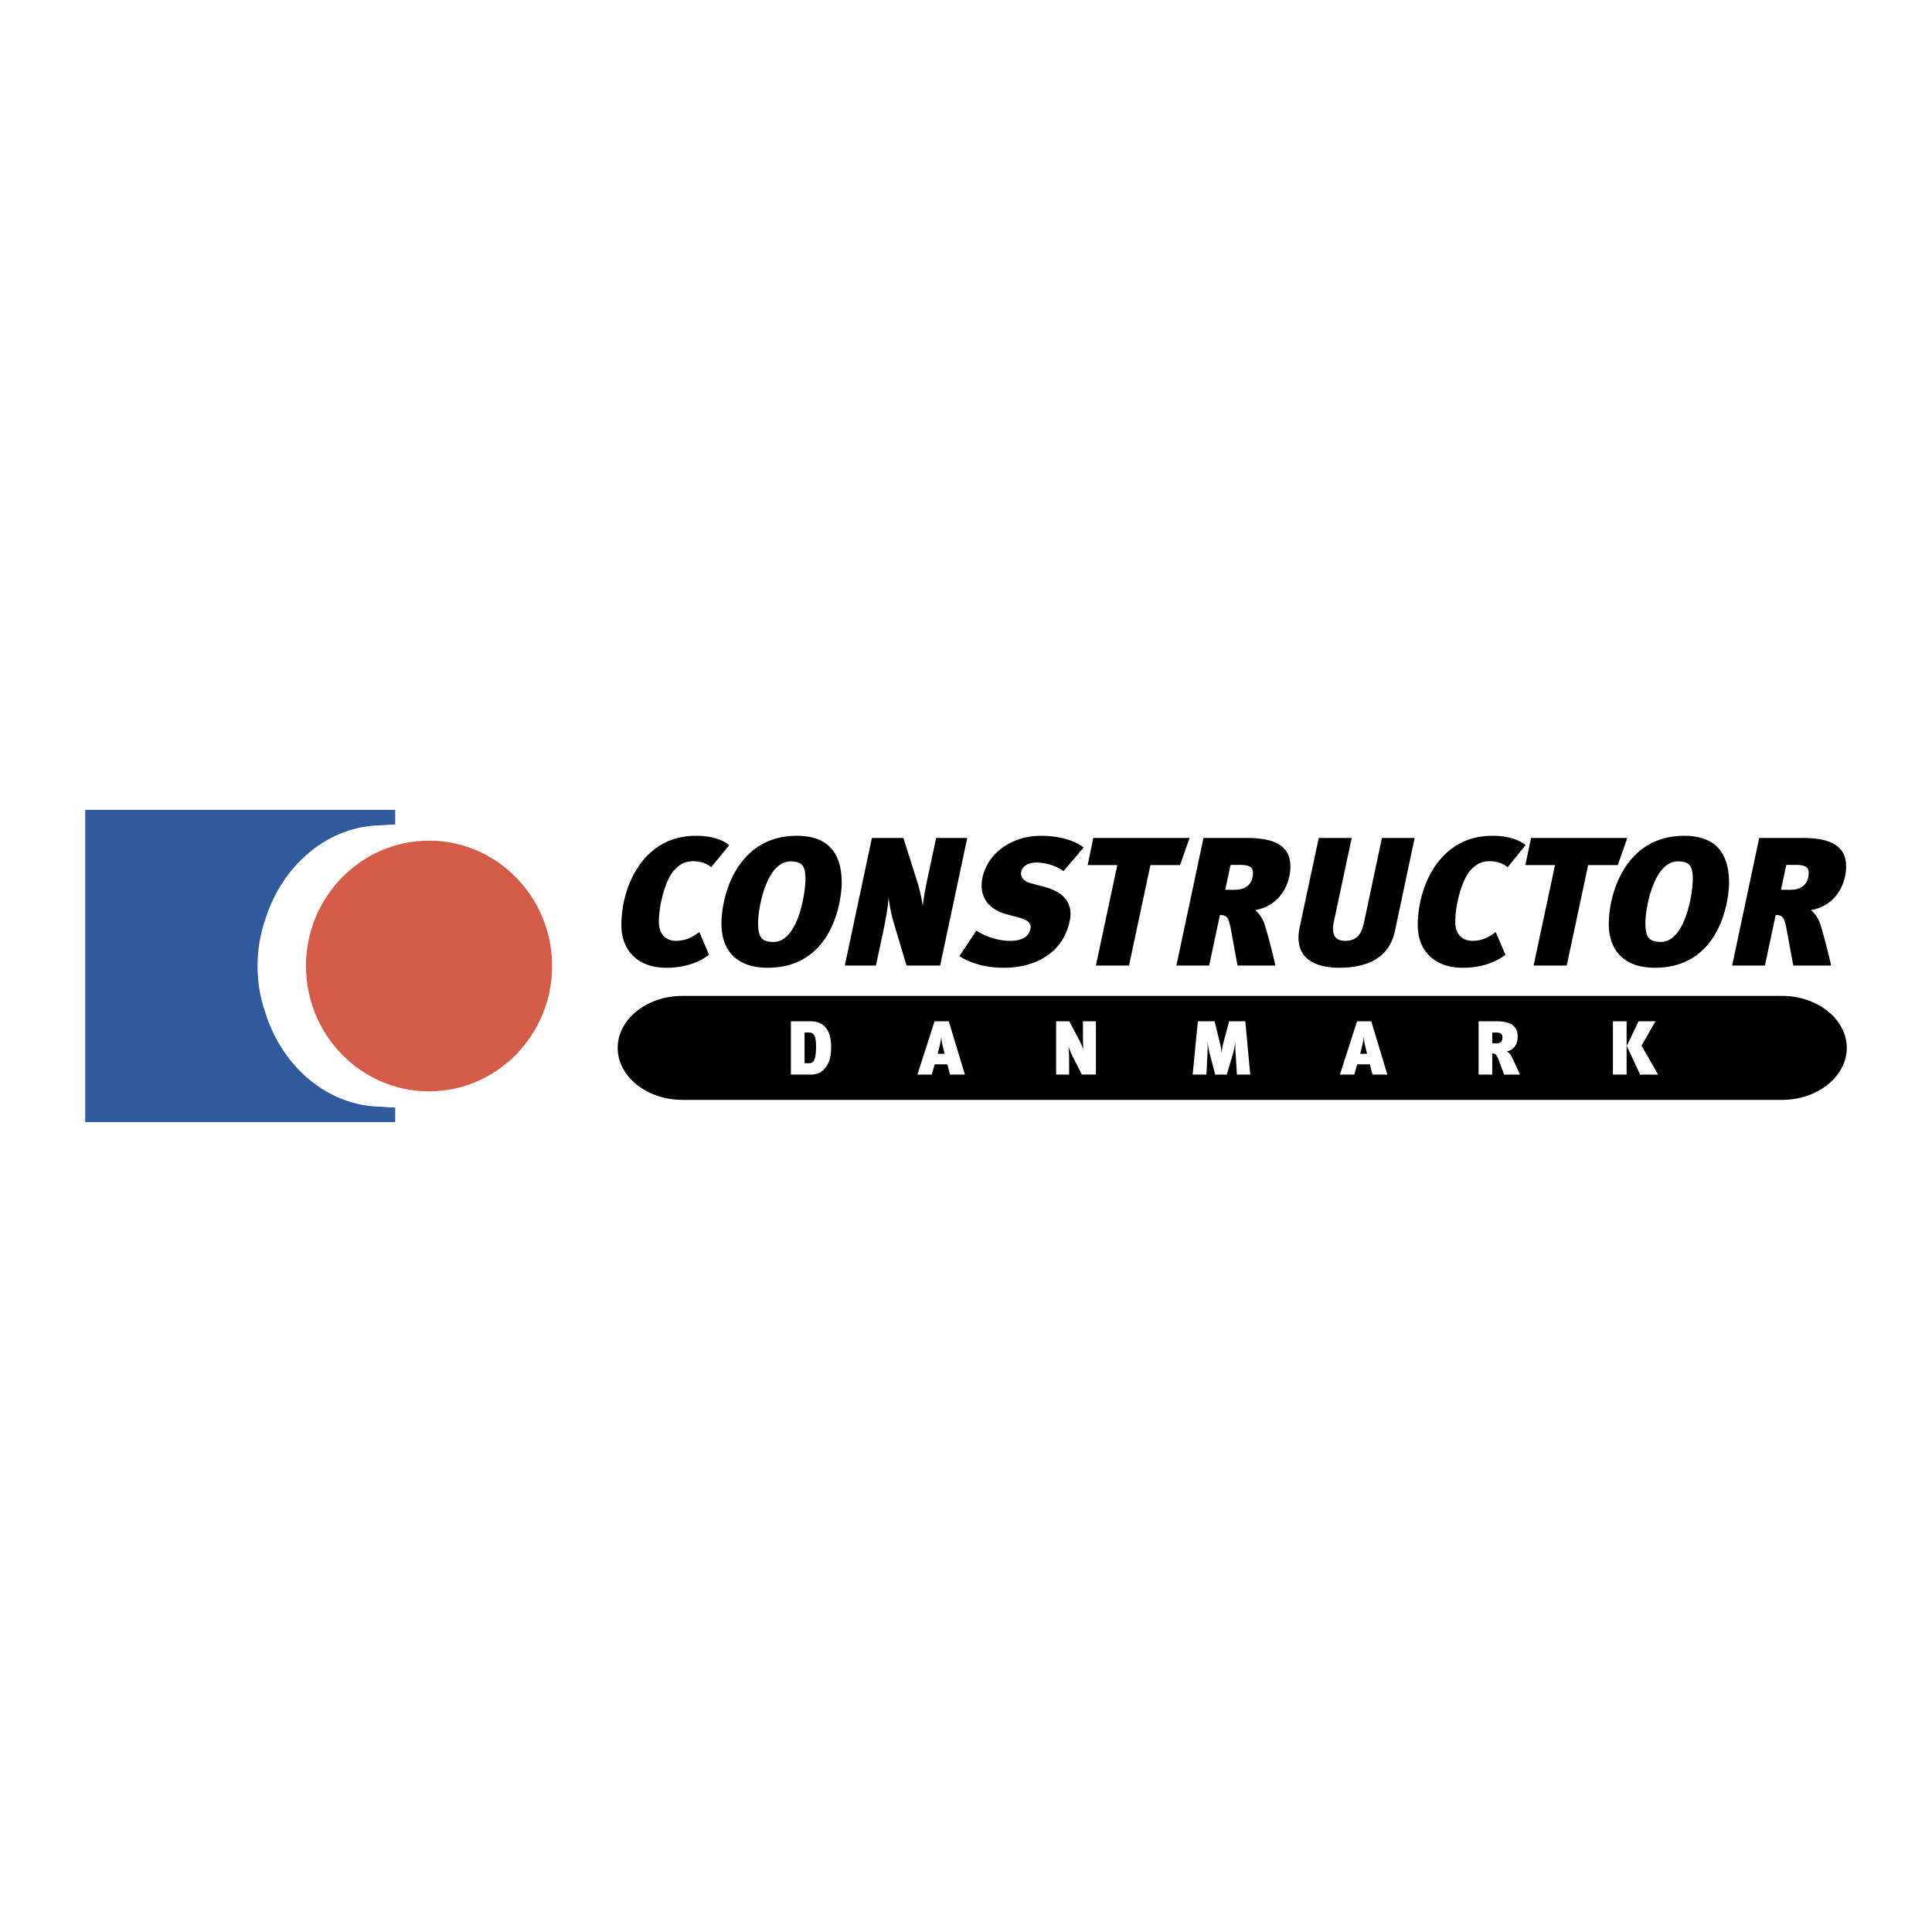 <svg xmlns="http://www.w3.org/2000/svg" width="2500" height="2500" viewBox="0 0 192.756 192.756"><g fill-rule="evenodd" clip-rule="evenodd"><path fill="#fff" d="M0 0h192.756v192.756H0V0z"/><path d="M68.09 99.361h109.699c3.553 0 6.463 2.333 6.463 5.187v.001c0 2.853-2.91 5.187-6.463 5.187H68.09c-3.556 0-6.463-2.334-6.463-5.187v-.001c0-2.854 2.907-5.187 6.463-5.187zM70.74 95.254l-.967-2.264c-.84.64-1.517.876-2.337.876-.949 0-1.698-.602-1.698-1.88 0-1.881.731-4.363 1.569-5.222.604-.621 1.151-.84 1.845-.84s1.315.183 1.807.603l1.79-2.209c-.639-.53-1.753-.931-3.268-.931-2.009 0-3.433.657-4.583 1.68-1.991 1.789-2.903 4.71-2.903 7.23 0 2.557 1.662 4.257 4.492 4.257 1.862 0 3.286-.551 4.253-1.3zm5.842 1.3c6.482 0 7.394-6.667 7.394-8.492 0-2.593-1.04-4.674-4.473-4.674-5.843 0-7.521 5.732-7.521 8.782 0 2.701 1.57 4.384 4.6 4.384zm.603-2.578c-1.095 0-1.551-.365-1.551-1.862 0-1.643.876-6.171 3.231-6.171 1.004 0 1.496.31 1.496 1.698 0 1.662-.801 6.335-3.176 6.335zm16.614 2.356l2.703-12.727h-3.104l-.841 3.944c-.183.84-.419 2.1-.492 2.849a16.032 16.032 0 0 0-.548-2.429l-1.387-4.364h-3.141l-2.702 12.727h3.103l.767-3.579c.328-1.569.476-2.738.493-3.232.109.823.273 1.735.474 2.392l1.315 4.419h3.36zm12.926-4.437c.477-2.301-1.295-3.085-2.592-3.432l-1.242-.329c-.893-.238-1.096-.748-1.004-1.169.111-.51.658-.912 1.498-.912.912 0 1.953.311 2.721.859l2.008-2.356c-.969-.75-2.502-1.168-4.273-1.168-2.848 0-5.295 1.68-5.822 4.2-.385 1.807.582 3.122 2.318 3.597l1.404.383c.84.237 1.186.565 1.061 1.133-.148.692-.75 1.167-2.027 1.167-1.295 0-2.574-.493-3.359-1.022l-1.702 2.556c1.135.675 2.522 1.153 4.44 1.153 3.303-.001 5.932-1.611 6.571-4.66zm11.959-8.29h-9.604l-.566 2.703h2.959l-2.137 10.023h3.305l2.137-10.023h2.957l.949-2.703zm8.562 12.727c-.201-.95-.803-3.306-1.096-4.163-.201-.603-.676-1.205-.932-1.369 2.594-.438 3.525-2.738 3.525-4.345 0-1.772-1.133-2.85-4.291-2.85h-4.381l-2.703 12.727h3.268l1.076-5.039c.715 0 .879.237 1.115 1.552l.641 3.487h3.778zm-3.558-10.042c.857 0 1.314.165 1.314.767.018.877-.439 1.717-1.826 1.717h-.932l.529-2.483h.915v-.001zm17.451-2.685h-3.266l-1.771 8.363c-.256 1.241-.73 1.898-1.898 1.898-1.152 0-1.371-.785-1.115-1.954l1.771-8.308h-3.287l-1.898 8.873c-.693 3.232 1.662 4.075 3.926 4.075 4.547 0 5.33-2.541 5.586-3.728l1.952-9.219zm9.056 11.649l-.969-2.264c-.838.64-1.514.876-2.336.876-.947 0-1.697-.602-1.697-1.88 0-1.881.73-4.363 1.57-5.222.602-.621 1.148-.84 1.844-.84.693 0 1.314.183 1.807.603l1.789-2.209c-.639-.53-1.752-.931-3.268-.931-2.008 0-3.432.657-4.584 1.68-1.988 1.789-2.9 4.71-2.9 7.23 0 2.557 1.66 4.257 4.492 4.257 1.86 0 3.284-.551 4.252-1.3zm12.16-11.649h-9.605l-.564 2.703h2.957l-2.135 10.023h3.305l2.135-10.023h2.959l.948-2.703zm2.756 12.949c6.48 0 7.395-6.667 7.395-8.492 0-2.593-1.041-4.674-4.475-4.674-5.84 0-7.521 5.732-7.521 8.782 0 2.701 1.572 4.384 4.601 4.384zm.602-2.578c-1.094 0-1.551-.365-1.551-1.862 0-1.643.875-6.171 3.232-6.171 1.004 0 1.496.31 1.496 1.698.001 1.662-.802 6.335-3.177 6.335zm16.98 2.356c-.201-.95-.805-3.306-1.096-4.163-.201-.603-.676-1.205-.932-1.369 2.594-.438 3.525-2.738 3.525-4.345 0-1.772-1.135-2.85-4.291-2.85h-4.383l-2.701 12.727h3.268l1.076-5.039c.713 0 .877.237 1.113 1.552l.643 3.487h3.778zm-3.56-10.042c.857 0 1.314.165 1.314.767.02.877-.438 1.717-1.824 1.717h-.934l.531-2.483h.913v-.001z"/><path d="M82.92 104.458c0-1.083-.267-1.816-.87-2.234-.427-.298-.9-.329-1.266-.329h-1.876v5.317h1.929c.718 0 1.144-.235 1.48-.641.48-.572.603-1.29.603-2.113zm-1.503-.046c0 1.474-.306 1.663-.688 1.663h-.458v-3.059h.42c.413.001.726.162.726 1.396zm14.852 2.8l-1.61-5.317H93.24l-1.71 5.317h1.435l.291-1.021h1.259l.274 1.021h1.48zm-2.029-2.074h-.687l.214-.869c.091-.359.129-.649.145-.849.007.199.046.512.1.749l.228.969zm15.102 2.074v-5.317h-1.295v1.649c0 .35.008.876.045 1.189a8.017 8.017 0 0 0-.443-1.016l-.969-1.823h-1.311v5.317h1.297v-1.495c0-.655-.047-1.144-.078-1.351.115.345.275.725.412 1l.938 1.846h1.404v.001zm15.394 0l-.49-5.317h-1.617l-.539 2.029c-.115.42-.162.679-.207 1.083h-.008a6.546 6.546 0 0 0-.176-1.006l-.518-2.106h-1.672l-.518 5.317h1.373l.105-2.121c.018-.334.023-.625.023-1.097h.008c.037.472.102.77.176 1.067l.564 2.15h1.158l.65-2.212c.084-.282.121-.55.182-.999h.008c0 .457.016.732.039 1.067l.129 2.144h1.33v.001zm13.684 0l-1.609-5.317h-1.418l-1.711 5.317h1.436l.289-1.021h1.258l.275 1.021h1.48zm-2.029-2.074h-.686l.213-.869c.092-.359.129-.649.145-.849.008.199.047.512.1.749l.228.969zm15.255 2.074a68.876 68.876 0 0 0-.801-1.738c-.131-.276-.352-.52-.535-.573.627-.106 1.107-.571 1.107-1.487 0-.885-.502-1.519-2.068-1.519h-1.83v5.317h1.365v-2.105c.297 0 .42.069.625.619l.559 1.486h1.578zm-2.378-4.195c.428 0 .633.122.633.503 0 .359-.16.58-.627.58h-.389v-1.083h.383zm15.902-1.122h-1.691l-1.176 2.458 1.334 2.859h1.799l-1.66-2.883 1.394-2.434zm-4.248 5.317h1.365v-5.317h-1.365v5.317z" fill="#fff"/><path d="M42.806 83.871c6.763 0 12.278 5.619 12.278 12.507 0 6.891-5.516 12.508-12.278 12.508-6.763 0-12.279-5.617-12.279-12.508 0-6.889 5.516-12.507 12.279-12.507z" fill="#d35b48"/><path d="M8.504 80.8H39.43v1.459c-.448.003-.892.03-1.328.077-5.355.03-9.924 3.94-11.625 9.368-.507 1.464-.783 3.037-.783 4.674s.277 3.21.783 4.676c1.702 5.427 6.271 9.337 11.626 9.366.437.047.879.074 1.327.078v1.458H8.504V80.8z" fill="#2f5b9d"/></g></svg>